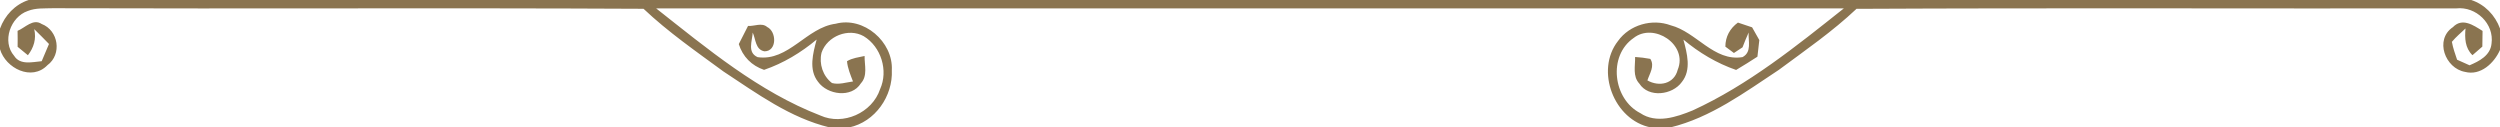 <?xml version="1.0" encoding="UTF-8" ?>
<!DOCTYPE svg PUBLIC "-//W3C//DTD SVG 1.1//EN" "http://www.w3.org/Graphics/SVG/1.1/DTD/svg11.dtd">
<svg width="569pt" height="29pt" viewBox="0 0 569 29" version="1.1" xmlns="http://www.w3.org/2000/svg">
<path fill="#806841" opacity="0.92" d=" M 6.52 0.00 L 562.46 0.00 C 565.55 1.03 567.88 3.45 569.00 6.49 L 569.00 11.37 C 567.67 14.37 564.57 17.29 561.04 16.36 C 556.51 15.57 554.05 9.02 558.28 6.18 C 560.42 3.95 562.96 5.75 565.03 7.04 C 565.00 8.23 564.98 9.42 564.98 10.61 C 564.42 11.10 563.29 12.07 562.73 12.56 C 561.04 10.92 560.95 8.68 561.15 6.48 C 560.10 7.48 558.97 8.41 558.05 9.52 C 558.29 10.92 558.79 12.25 559.23 13.59 C 559.94 13.91 561.36 14.54 562.07 14.86 C 564.27 13.93 566.80 12.64 567.07 9.95 C 567.73 5.42 563.55 1.41 559.06 1.91 C 513.56 1.98 468.04 1.78 422.54 2.01 C 417.08 7.17 410.87 11.45 404.85 15.91 C 397.09 21.03 389.36 26.77 380.18 29.00 L 375.72 29.00 C 367.34 27.37 362.99 16.05 368.26 9.33 C 370.91 5.63 376.01 4.19 380.25 5.76 C 386.10 7.27 390.08 14.06 396.60 13.00 C 398.75 11.86 397.88 9.34 397.99 7.40 C 397.49 8.51 397.03 9.64 396.60 10.77 C 396.11 11.10 395.13 11.74 394.64 12.06 C 394.15 11.70 393.18 10.97 392.69 10.61 C 392.71 8.34 393.73 6.47 395.55 5.14 C 396.36 5.41 397.97 5.95 398.78 6.22 C 399.32 7.19 399.87 8.16 400.42 9.12 C 400.27 10.38 400.12 11.64 399.99 12.90 C 398.39 13.94 396.77 14.95 395.14 15.92 C 390.73 14.40 386.70 11.99 383.14 9.01 C 383.97 12.11 385.01 15.89 382.79 18.66 C 380.65 21.65 375.21 22.33 373.10 19.01 C 371.55 17.35 372.20 14.99 372.15 12.97 C 373.31 13.04 374.46 13.18 375.61 13.40 C 376.67 15.03 375.45 16.73 374.95 18.30 C 377.62 19.82 381.04 19.11 381.85 15.87 C 384.22 10.15 376.39 5.03 371.81 8.65 C 365.90 12.73 367.14 22.57 373.32 25.74 C 376.97 28.21 381.57 26.64 385.26 25.13 C 397.91 19.33 408.83 10.51 419.66 1.91 C 329.55 1.92 239.45 1.92 149.34 1.91 C 161.00 11.10 172.69 20.87 186.69 26.28 C 191.90 28.65 198.52 25.69 200.31 20.29 C 202.22 16.07 200.55 10.66 196.60 8.25 C 193.12 6.27 188.24 8.23 186.98 12.00 C 186.38 14.55 187.28 17.30 189.36 18.90 C 190.94 19.32 192.56 18.75 194.14 18.54 C 193.57 17.04 192.92 15.54 192.78 13.93 C 193.99 13.19 195.43 13.05 196.78 12.74 C 196.75 14.82 197.52 17.25 195.94 18.96 C 193.83 22.37 188.33 21.61 186.18 18.61 C 184.00 15.84 185.04 12.09 185.87 9.00 C 182.31 11.97 178.31 14.39 173.90 15.90 C 171.08 14.95 169.03 12.88 168.15 10.03 C 168.86 8.66 169.56 7.28 170.25 5.91 C 171.67 6.00 173.40 5.09 174.60 6.14 C 176.79 7.18 176.88 11.71 173.96 11.68 C 171.90 11.26 172.02 8.92 171.32 7.41 C 171.21 9.37 170.03 11.95 172.44 13.01 C 179.47 14.02 183.57 6.25 190.21 5.40 C 196.58 3.70 203.30 9.51 202.98 15.96 C 203.26 21.87 199.18 27.75 193.28 29.00 L 188.82 29.00 C 179.85 26.84 172.28 21.28 164.69 16.29 C 158.47 11.73 152.09 7.31 146.47 2.00 C 101.66 1.77 56.85 2.02 12.04 1.87 C 10.13 1.94 8.14 1.77 6.32 2.50 C 2.40 3.83 0.37 9.45 3.22 12.71 C 4.58 14.88 7.40 14.11 9.49 13.93 C 10.06 12.63 10.60 11.32 11.15 10.01 C 10.05 8.87 8.92 7.74 7.79 6.63 C 8.30 8.84 7.70 10.83 6.35 12.57 C 5.76 12.09 4.60 11.13 4.01 10.65 C 4.03 9.44 4.02 8.23 4.00 7.02 C 5.73 6.31 7.52 4.16 9.47 5.45 C 13.33 6.92 14.15 12.37 10.79 14.84 C 7.24 18.52 1.30 15.56 0.00 11.20 L 0.00 6.51 C 1.11 3.47 3.42 1.02 6.52 0.00 Z" />
</svg>
